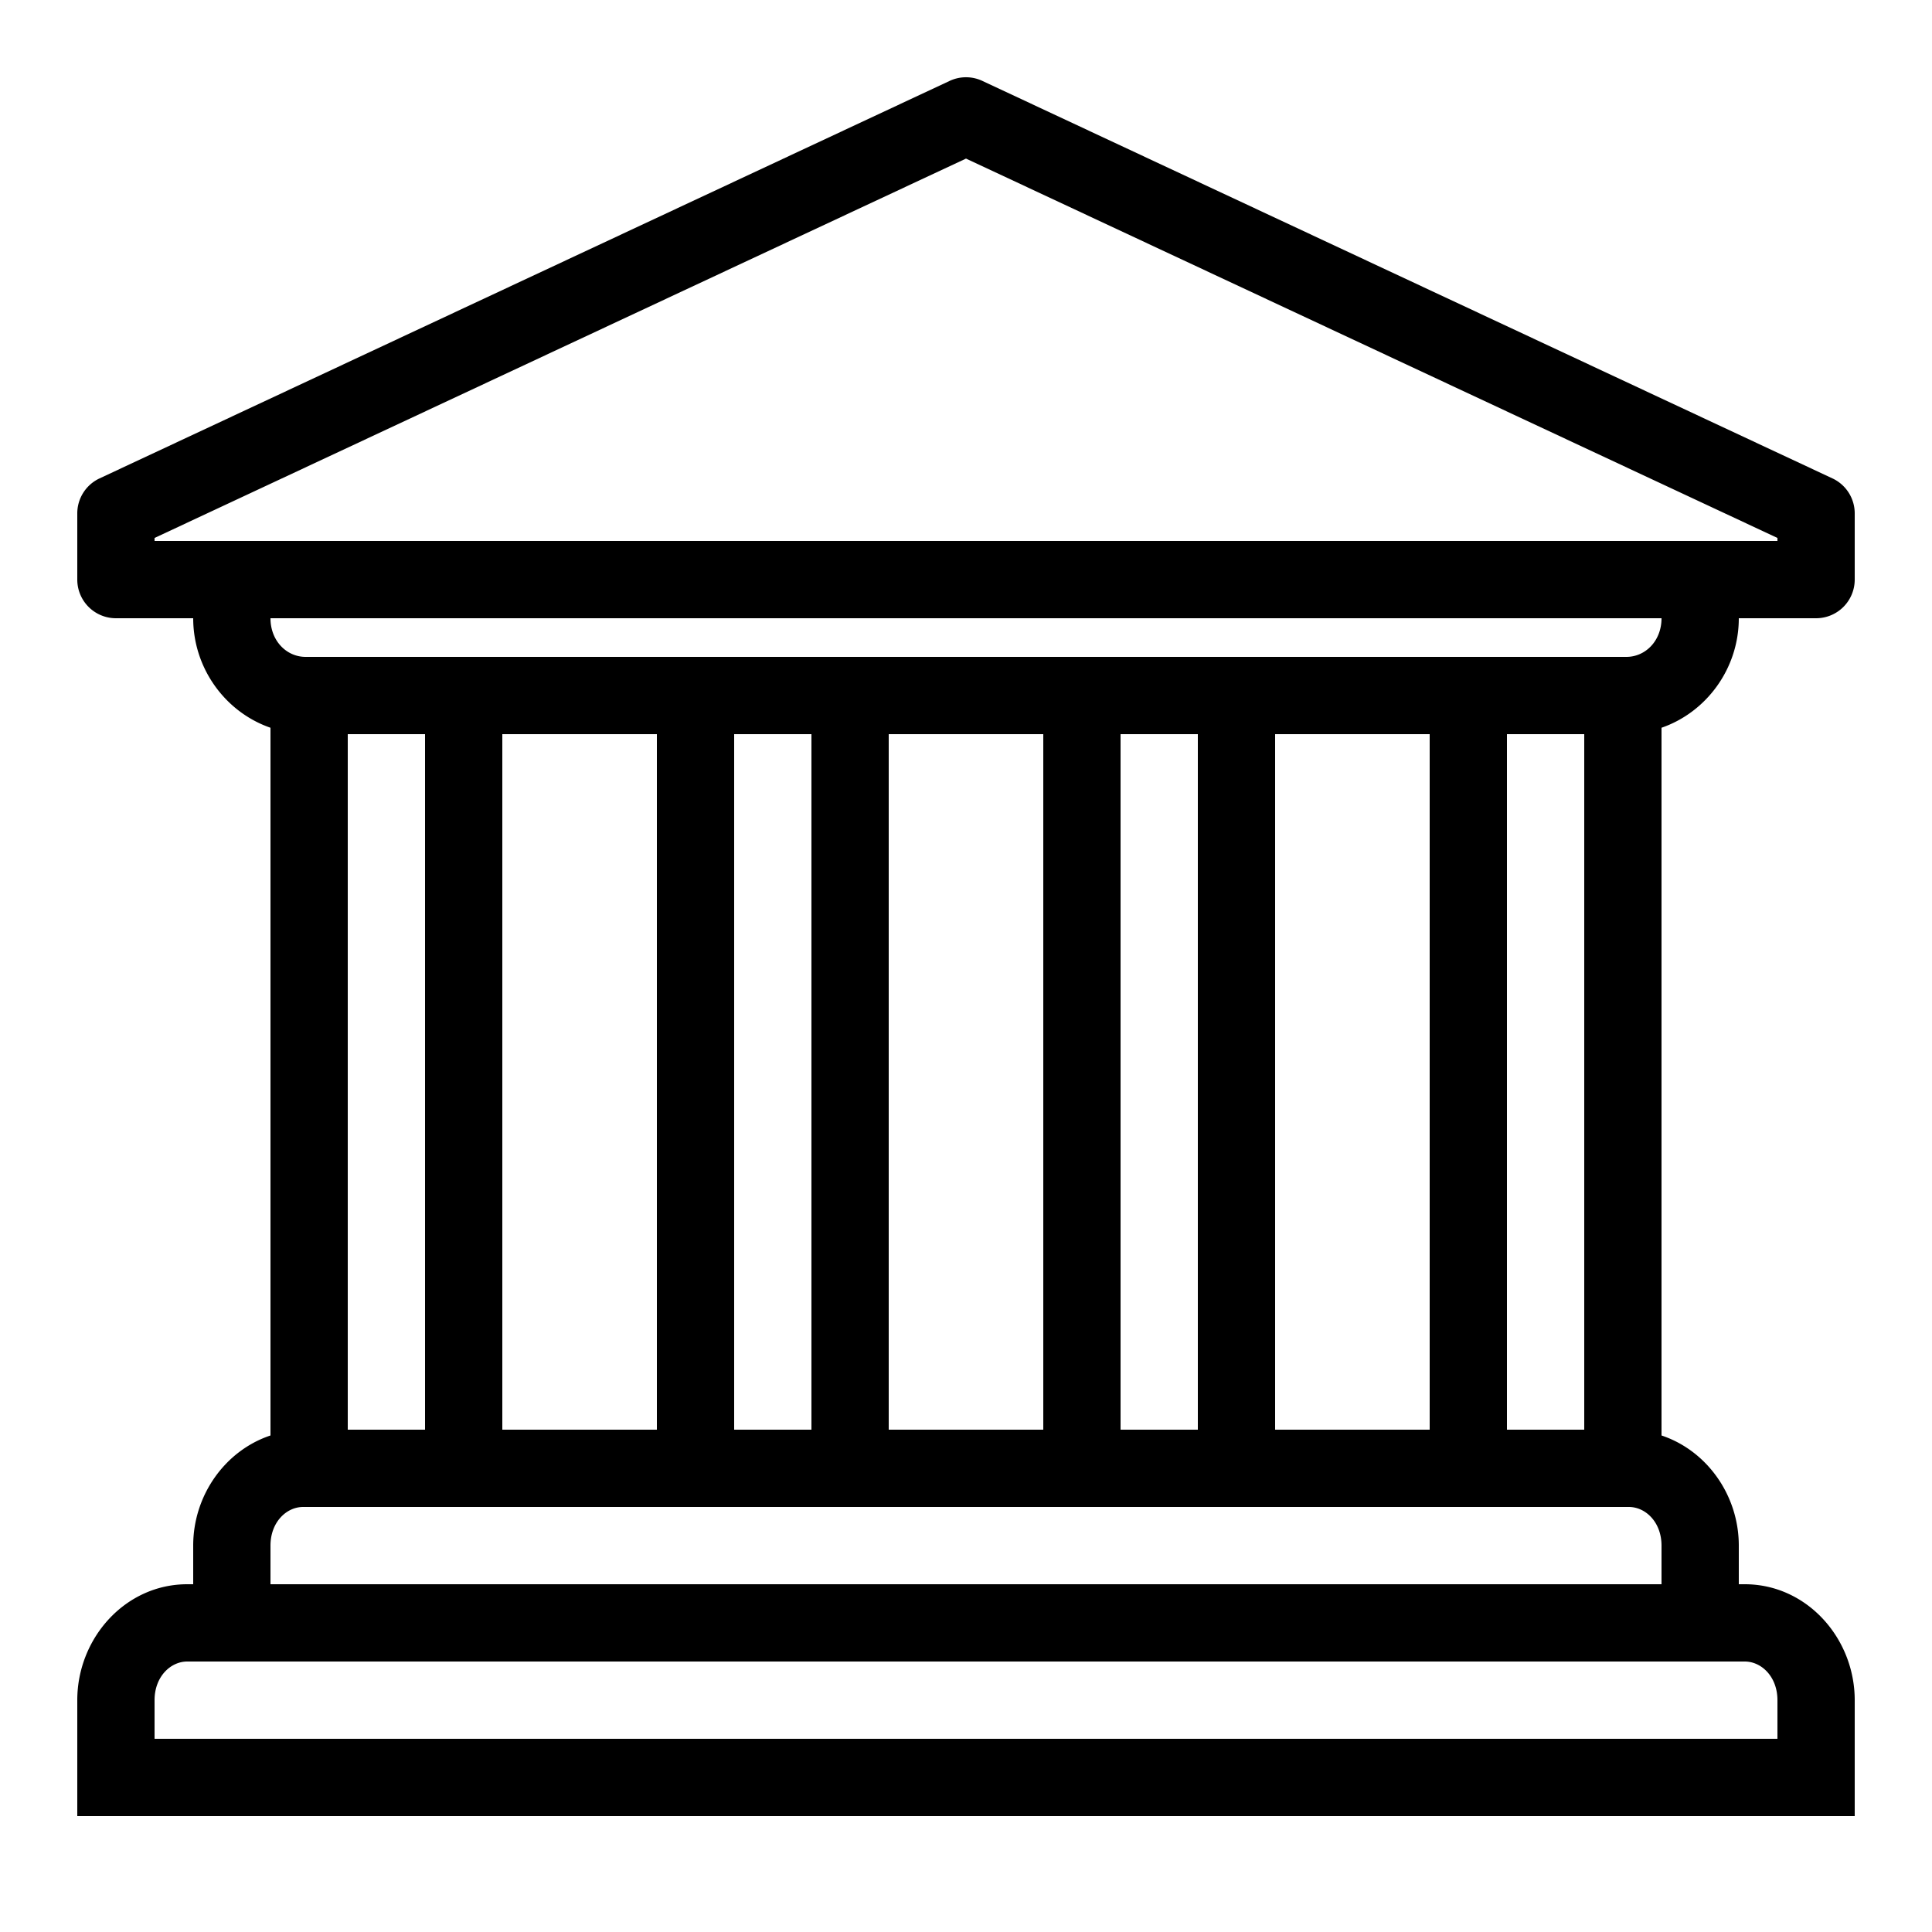 <svg height="100px" width="100px" viewBox="0 0 50 50" xmlns="http://www.w3.org/2000/svg"><path d="M 25.037 2 A 1 1 0 0 0 24.576 2.094 L 2.576 12.381 A 1 1 0 0 0 2 13.285 L 2 15 A 1 1 0 0 0 3 16 L 5 16 C 5 17.3 5.835 18.432 7 18.834 L 7 37.15 C 5.828 37.54 5 38.695 5 40 L 5 41 L 4.846 41 C 3.24 41 2 42.397 2 44 L 2 47 L 48 47 L 48 44 C 48 42.397 46.76 41 45.154 41 L 45 41 L 45 40 C 45 38.695 44.172 37.54 43 37.15 L 43 18.834 C 44.165 18.432 45 17.3 45 16 L 47 16 A 1 1 0 0 0 48 15 L 48 13.285 A 1 1 0 0 0 47.424 12.381 L 25.424 2.094 A 1 1 0 0 0 25.037 2 z M 25 4.104 L 46 13.922 L 46 14 L 4 14 L 4 13.922 L 25 4.104 z M 7 16 L 43 16 C 43 16.588 42.581 17 42.092 17 L 22 17 L 18 17 L 7.908 17 C 7.419 17 7 16.588 7 16 z M 9 19 L 11 19 L 11 37 L 9 37 L 9 19 z M 13 19 L 17 19 L 17 37 L 13 37 L 13 19 z M 19 19 L 21 19 L 21 37 L 19 37 L 19 19 z M 23 19 L 27 19 L 27 37 L 23 37 L 23 19 z M 29 19 L 31 19 L 31 37 L 29 37 L 29 19 z M 33 19 L 37 19 L 37 37 L 33 37 L 33 19 z M 39 19 L 41 19 L 41 37 L 39 37 L 39 19 z M 7.846 39 L 18 39 L 22 39 L 42.154 39 C 42.589 39 43 39.395 43 40 L 43 41 L 7 41 L 7 40 C 7 39.395 7.411 39 7.846 39 z M 4.846 43 L 45.154 43 C 45.589 43 46 43.395 46 44 L 46 45 L 4 45 L 4 44 C 4 43.395 4.411 43 4.846 43 z"></path></svg>